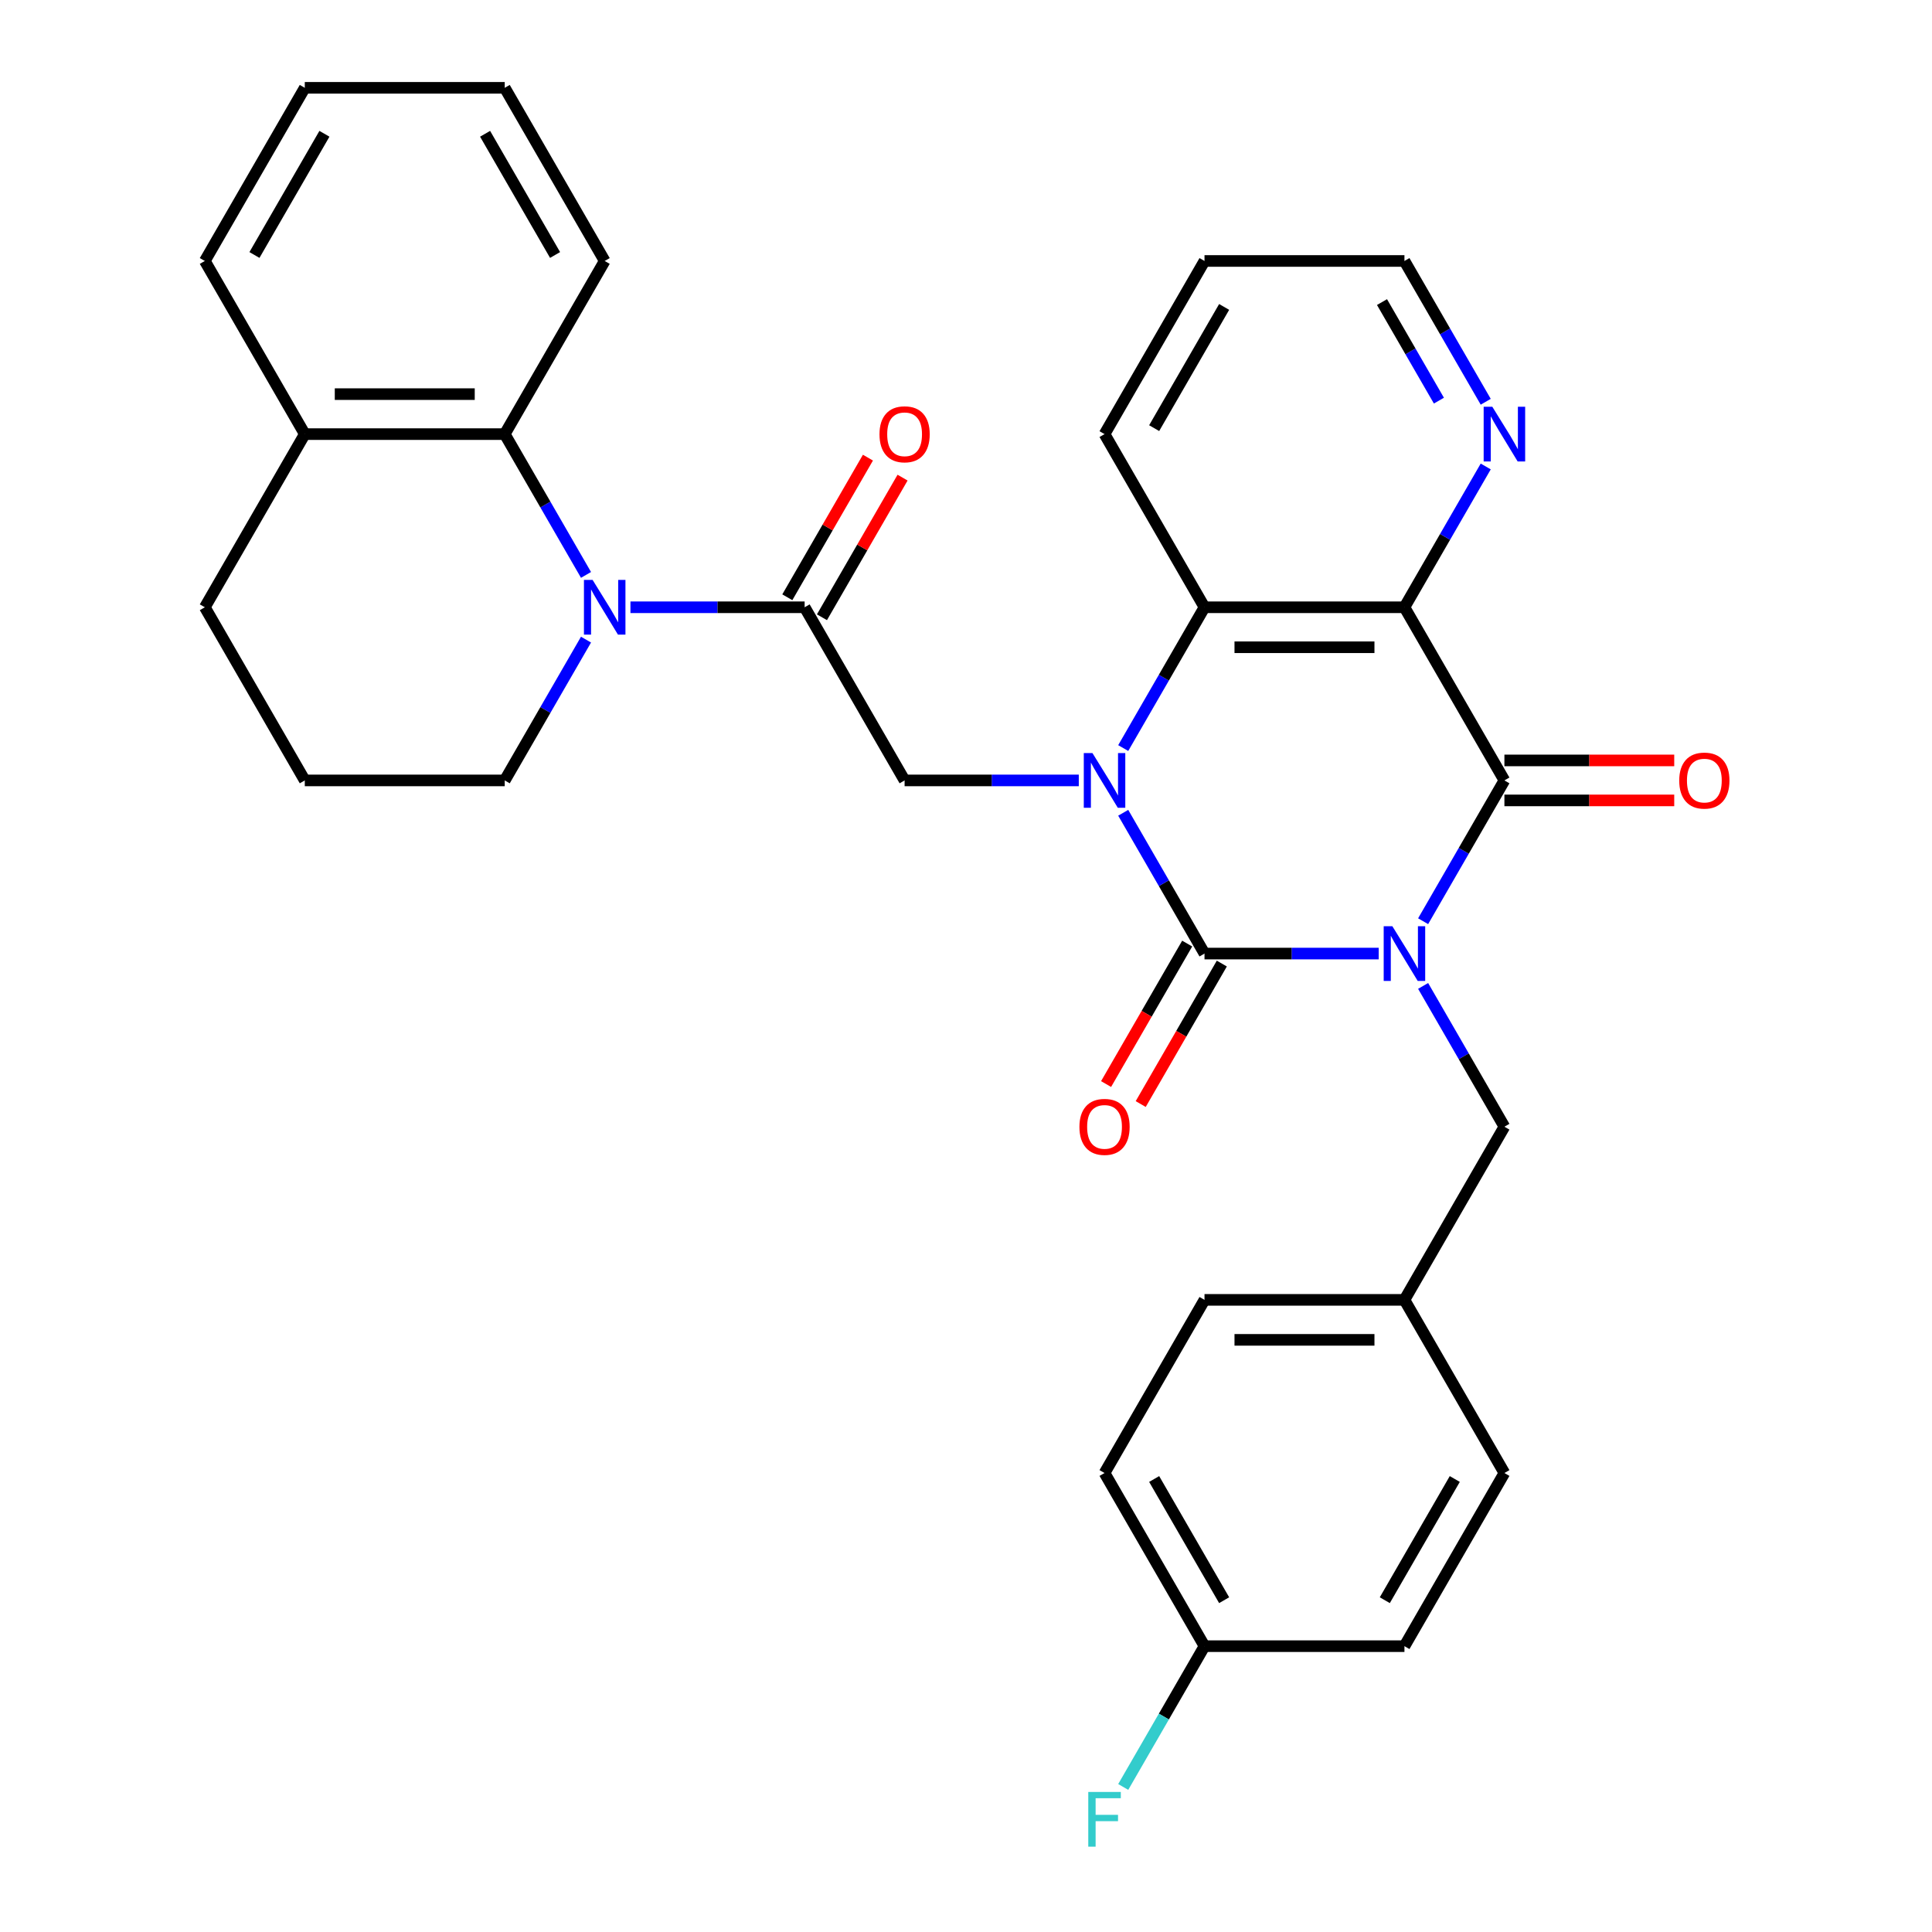 <?xml version='1.0' encoding='iso-8859-1'?>
<svg version='1.1' baseProfile='full'
              xmlns='http://www.w3.org/2000/svg'
                      xmlns:rdkit='http://www.rdkit.org/xml'
                      xmlns:xlink='http://www.w3.org/1999/xlink'
                  xml:space='preserve'
width='1000px' height='1000px' viewBox='0 0 1000 1000'>
<!-- END OF HEADER -->
<rect style='opacity:1.0;fill:#FFFFFF;stroke:none' width='1000' height='1000' x='0' y='0'> </rect>
<path class='bond-0' d='M 713.61,493.565 L 668.53,493.565' style='fill:none;fill-rule:evenodd;stroke:#0000FF;stroke-width:6px;stroke-linecap:butt;stroke-linejoin:miter;stroke-opacity:1' />
<path class='bond-0' d='M 668.53,493.565 L 623.45,493.565' style='fill:none;fill-rule:evenodd;stroke:#000000;stroke-width:6px;stroke-linecap:butt;stroke-linejoin:miter;stroke-opacity:1' />
<path class='bond-2' d='M 736.606,476.818 L 757.643,440.38' style='fill:none;fill-rule:evenodd;stroke:#0000FF;stroke-width:6px;stroke-linecap:butt;stroke-linejoin:miter;stroke-opacity:1' />
<path class='bond-2' d='M 757.643,440.38 L 778.68,403.943' style='fill:none;fill-rule:evenodd;stroke:#000000;stroke-width:6px;stroke-linecap:butt;stroke-linejoin:miter;stroke-opacity:1' />
<path class='bond-9' d='M 736.606,510.312 L 757.643,546.75' style='fill:none;fill-rule:evenodd;stroke:#0000FF;stroke-width:6px;stroke-linecap:butt;stroke-linejoin:miter;stroke-opacity:1' />
<path class='bond-9' d='M 757.643,546.75 L 778.68,583.187' style='fill:none;fill-rule:evenodd;stroke:#000000;stroke-width:6px;stroke-linecap:butt;stroke-linejoin:miter;stroke-opacity:1' />
<path class='bond-1' d='M 623.45,493.565 L 602.413,457.127' style='fill:none;fill-rule:evenodd;stroke:#000000;stroke-width:6px;stroke-linecap:butt;stroke-linejoin:miter;stroke-opacity:1' />
<path class='bond-1' d='M 602.413,457.127 L 581.376,420.69' style='fill:none;fill-rule:evenodd;stroke:#0000FF;stroke-width:6px;stroke-linecap:butt;stroke-linejoin:miter;stroke-opacity:1' />
<path class='bond-11' d='M 614.488,488.391 L 593.497,524.748' style='fill:none;fill-rule:evenodd;stroke:#000000;stroke-width:6px;stroke-linecap:butt;stroke-linejoin:miter;stroke-opacity:1' />
<path class='bond-11' d='M 593.497,524.748 L 572.506,561.105' style='fill:none;fill-rule:evenodd;stroke:#FF0000;stroke-width:6px;stroke-linecap:butt;stroke-linejoin:miter;stroke-opacity:1' />
<path class='bond-11' d='M 632.413,498.739 L 611.422,535.097' style='fill:none;fill-rule:evenodd;stroke:#000000;stroke-width:6px;stroke-linecap:butt;stroke-linejoin:miter;stroke-opacity:1' />
<path class='bond-11' d='M 611.422,535.097 L 590.431,571.454' style='fill:none;fill-rule:evenodd;stroke:#FF0000;stroke-width:6px;stroke-linecap:butt;stroke-linejoin:miter;stroke-opacity:1' />
<path class='bond-7' d='M 558.38,403.943 L 513.3,403.943' style='fill:none;fill-rule:evenodd;stroke:#0000FF;stroke-width:6px;stroke-linecap:butt;stroke-linejoin:miter;stroke-opacity:1' />
<path class='bond-7' d='M 513.3,403.943 L 468.22,403.943' style='fill:none;fill-rule:evenodd;stroke:#000000;stroke-width:6px;stroke-linecap:butt;stroke-linejoin:miter;stroke-opacity:1' />
<path class='bond-32' d='M 581.376,387.196 L 602.413,350.758' style='fill:none;fill-rule:evenodd;stroke:#0000FF;stroke-width:6px;stroke-linecap:butt;stroke-linejoin:miter;stroke-opacity:1' />
<path class='bond-32' d='M 602.413,350.758 L 623.45,314.321' style='fill:none;fill-rule:evenodd;stroke:#000000;stroke-width:6px;stroke-linecap:butt;stroke-linejoin:miter;stroke-opacity:1' />
<path class='bond-3' d='M 778.68,403.943 L 726.937,314.321' style='fill:none;fill-rule:evenodd;stroke:#000000;stroke-width:6px;stroke-linecap:butt;stroke-linejoin:miter;stroke-opacity:1' />
<path class='bond-12' d='M 778.68,414.292 L 822.63,414.292' style='fill:none;fill-rule:evenodd;stroke:#000000;stroke-width:6px;stroke-linecap:butt;stroke-linejoin:miter;stroke-opacity:1' />
<path class='bond-12' d='M 822.63,414.292 L 866.58,414.292' style='fill:none;fill-rule:evenodd;stroke:#FF0000;stroke-width:6px;stroke-linecap:butt;stroke-linejoin:miter;stroke-opacity:1' />
<path class='bond-12' d='M 778.68,393.594 L 822.63,393.594' style='fill:none;fill-rule:evenodd;stroke:#000000;stroke-width:6px;stroke-linecap:butt;stroke-linejoin:miter;stroke-opacity:1' />
<path class='bond-12' d='M 822.63,393.594 L 866.58,393.594' style='fill:none;fill-rule:evenodd;stroke:#FF0000;stroke-width:6px;stroke-linecap:butt;stroke-linejoin:miter;stroke-opacity:1' />
<path class='bond-5' d='M 726.937,314.321 L 623.45,314.321' style='fill:none;fill-rule:evenodd;stroke:#000000;stroke-width:6px;stroke-linecap:butt;stroke-linejoin:miter;stroke-opacity:1' />
<path class='bond-5' d='M 711.414,335.018 L 638.973,335.018' style='fill:none;fill-rule:evenodd;stroke:#000000;stroke-width:6px;stroke-linecap:butt;stroke-linejoin:miter;stroke-opacity:1' />
<path class='bond-10' d='M 726.937,314.321 L 747.974,277.883' style='fill:none;fill-rule:evenodd;stroke:#000000;stroke-width:6px;stroke-linecap:butt;stroke-linejoin:miter;stroke-opacity:1' />
<path class='bond-10' d='M 747.974,277.883 L 769.011,241.446' style='fill:none;fill-rule:evenodd;stroke:#0000FF;stroke-width:6px;stroke-linecap:butt;stroke-linejoin:miter;stroke-opacity:1' />
<path class='bond-4' d='M 326.318,314.321 L 371.397,314.321' style='fill:none;fill-rule:evenodd;stroke:#0000FF;stroke-width:6px;stroke-linecap:butt;stroke-linejoin:miter;stroke-opacity:1' />
<path class='bond-4' d='M 371.397,314.321 L 416.477,314.321' style='fill:none;fill-rule:evenodd;stroke:#000000;stroke-width:6px;stroke-linecap:butt;stroke-linejoin:miter;stroke-opacity:1' />
<path class='bond-8' d='M 303.321,297.574 L 282.284,261.136' style='fill:none;fill-rule:evenodd;stroke:#0000FF;stroke-width:6px;stroke-linecap:butt;stroke-linejoin:miter;stroke-opacity:1' />
<path class='bond-8' d='M 282.284,261.136 L 261.247,224.699' style='fill:none;fill-rule:evenodd;stroke:#000000;stroke-width:6px;stroke-linecap:butt;stroke-linejoin:miter;stroke-opacity:1' />
<path class='bond-16' d='M 303.321,331.068 L 282.284,367.505' style='fill:none;fill-rule:evenodd;stroke:#0000FF;stroke-width:6px;stroke-linecap:butt;stroke-linejoin:miter;stroke-opacity:1' />
<path class='bond-16' d='M 282.284,367.505 L 261.247,403.943' style='fill:none;fill-rule:evenodd;stroke:#000000;stroke-width:6px;stroke-linecap:butt;stroke-linejoin:miter;stroke-opacity:1' />
<path class='bond-19' d='M 623.45,314.321 L 571.707,224.699' style='fill:none;fill-rule:evenodd;stroke:#000000;stroke-width:6px;stroke-linecap:butt;stroke-linejoin:miter;stroke-opacity:1' />
<path class='bond-6' d='M 416.477,314.321 L 468.22,403.943' style='fill:none;fill-rule:evenodd;stroke:#000000;stroke-width:6px;stroke-linecap:butt;stroke-linejoin:miter;stroke-opacity:1' />
<path class='bond-13' d='M 425.439,319.495 L 446.303,283.358' style='fill:none;fill-rule:evenodd;stroke:#000000;stroke-width:6px;stroke-linecap:butt;stroke-linejoin:miter;stroke-opacity:1' />
<path class='bond-13' d='M 446.303,283.358 L 467.167,247.22' style='fill:none;fill-rule:evenodd;stroke:#FF0000;stroke-width:6px;stroke-linecap:butt;stroke-linejoin:miter;stroke-opacity:1' />
<path class='bond-13' d='M 407.515,309.146 L 428.379,273.009' style='fill:none;fill-rule:evenodd;stroke:#000000;stroke-width:6px;stroke-linecap:butt;stroke-linejoin:miter;stroke-opacity:1' />
<path class='bond-13' d='M 428.379,273.009 L 449.243,236.872' style='fill:none;fill-rule:evenodd;stroke:#FF0000;stroke-width:6px;stroke-linecap:butt;stroke-linejoin:miter;stroke-opacity:1' />
<path class='bond-14' d='M 261.247,224.699 L 157.76,224.699' style='fill:none;fill-rule:evenodd;stroke:#000000;stroke-width:6px;stroke-linecap:butt;stroke-linejoin:miter;stroke-opacity:1' />
<path class='bond-14' d='M 245.724,204.001 L 173.283,204.001' style='fill:none;fill-rule:evenodd;stroke:#000000;stroke-width:6px;stroke-linecap:butt;stroke-linejoin:miter;stroke-opacity:1' />
<path class='bond-24' d='M 261.247,224.699 L 312.99,135.077' style='fill:none;fill-rule:evenodd;stroke:#000000;stroke-width:6px;stroke-linecap:butt;stroke-linejoin:miter;stroke-opacity:1' />
<path class='bond-15' d='M 778.68,583.187 L 726.937,672.809' style='fill:none;fill-rule:evenodd;stroke:#000000;stroke-width:6px;stroke-linecap:butt;stroke-linejoin:miter;stroke-opacity:1' />
<path class='bond-26' d='M 769.011,207.952 L 747.974,171.514' style='fill:none;fill-rule:evenodd;stroke:#0000FF;stroke-width:6px;stroke-linecap:butt;stroke-linejoin:miter;stroke-opacity:1' />
<path class='bond-26' d='M 747.974,171.514 L 726.937,135.077' style='fill:none;fill-rule:evenodd;stroke:#000000;stroke-width:6px;stroke-linecap:butt;stroke-linejoin:miter;stroke-opacity:1' />
<path class='bond-26' d='M 744.776,207.369 L 730.05,181.863' style='fill:none;fill-rule:evenodd;stroke:#0000FF;stroke-width:6px;stroke-linecap:butt;stroke-linejoin:miter;stroke-opacity:1' />
<path class='bond-26' d='M 730.05,181.863 L 715.324,156.357' style='fill:none;fill-rule:evenodd;stroke:#000000;stroke-width:6px;stroke-linecap:butt;stroke-linejoin:miter;stroke-opacity:1' />
<path class='bond-28' d='M 157.76,224.699 L 106.017,135.077' style='fill:none;fill-rule:evenodd;stroke:#000000;stroke-width:6px;stroke-linecap:butt;stroke-linejoin:miter;stroke-opacity:1' />
<path class='bond-35' d='M 157.76,224.699 L 106.017,314.321' style='fill:none;fill-rule:evenodd;stroke:#000000;stroke-width:6px;stroke-linecap:butt;stroke-linejoin:miter;stroke-opacity:1' />
<path class='bond-20' d='M 726.937,672.809 L 778.68,762.431' style='fill:none;fill-rule:evenodd;stroke:#000000;stroke-width:6px;stroke-linecap:butt;stroke-linejoin:miter;stroke-opacity:1' />
<path class='bond-21' d='M 726.937,672.809 L 623.45,672.809' style='fill:none;fill-rule:evenodd;stroke:#000000;stroke-width:6px;stroke-linecap:butt;stroke-linejoin:miter;stroke-opacity:1' />
<path class='bond-21' d='M 711.414,693.506 L 638.973,693.506' style='fill:none;fill-rule:evenodd;stroke:#000000;stroke-width:6px;stroke-linecap:butt;stroke-linejoin:miter;stroke-opacity:1' />
<path class='bond-25' d='M 261.247,403.943 L 157.76,403.943' style='fill:none;fill-rule:evenodd;stroke:#000000;stroke-width:6px;stroke-linecap:butt;stroke-linejoin:miter;stroke-opacity:1' />
<path class='bond-17' d='M 623.45,852.053 L 571.707,762.431' style='fill:none;fill-rule:evenodd;stroke:#000000;stroke-width:6px;stroke-linecap:butt;stroke-linejoin:miter;stroke-opacity:1' />
<path class='bond-17' d='M 633.613,828.261 L 597.393,765.526' style='fill:none;fill-rule:evenodd;stroke:#000000;stroke-width:6px;stroke-linecap:butt;stroke-linejoin:miter;stroke-opacity:1' />
<path class='bond-18' d='M 623.45,852.053 L 602.413,888.491' style='fill:none;fill-rule:evenodd;stroke:#000000;stroke-width:6px;stroke-linecap:butt;stroke-linejoin:miter;stroke-opacity:1' />
<path class='bond-18' d='M 602.413,888.491 L 581.376,924.928' style='fill:none;fill-rule:evenodd;stroke:#33CCCC;stroke-width:6px;stroke-linecap:butt;stroke-linejoin:miter;stroke-opacity:1' />
<path class='bond-33' d='M 623.45,852.053 L 726.937,852.053' style='fill:none;fill-rule:evenodd;stroke:#000000;stroke-width:6px;stroke-linecap:butt;stroke-linejoin:miter;stroke-opacity:1' />
<path class='bond-34' d='M 571.707,224.699 L 623.45,135.077' style='fill:none;fill-rule:evenodd;stroke:#000000;stroke-width:6px;stroke-linecap:butt;stroke-linejoin:miter;stroke-opacity:1' />
<path class='bond-34' d='M 597.393,221.604 L 633.613,158.869' style='fill:none;fill-rule:evenodd;stroke:#000000;stroke-width:6px;stroke-linecap:butt;stroke-linejoin:miter;stroke-opacity:1' />
<path class='bond-22' d='M 778.68,762.431 L 726.937,852.053' style='fill:none;fill-rule:evenodd;stroke:#000000;stroke-width:6px;stroke-linecap:butt;stroke-linejoin:miter;stroke-opacity:1' />
<path class='bond-22' d='M 752.994,765.526 L 716.774,828.261' style='fill:none;fill-rule:evenodd;stroke:#000000;stroke-width:6px;stroke-linecap:butt;stroke-linejoin:miter;stroke-opacity:1' />
<path class='bond-23' d='M 623.45,672.809 L 571.707,762.431' style='fill:none;fill-rule:evenodd;stroke:#000000;stroke-width:6px;stroke-linecap:butt;stroke-linejoin:miter;stroke-opacity:1' />
<path class='bond-30' d='M 312.99,135.077 L 261.247,45.455' style='fill:none;fill-rule:evenodd;stroke:#000000;stroke-width:6px;stroke-linecap:butt;stroke-linejoin:miter;stroke-opacity:1' />
<path class='bond-30' d='M 287.305,131.982 L 251.084,69.246' style='fill:none;fill-rule:evenodd;stroke:#000000;stroke-width:6px;stroke-linecap:butt;stroke-linejoin:miter;stroke-opacity:1' />
<path class='bond-27' d='M 157.76,403.943 L 106.017,314.321' style='fill:none;fill-rule:evenodd;stroke:#000000;stroke-width:6px;stroke-linecap:butt;stroke-linejoin:miter;stroke-opacity:1' />
<path class='bond-29' d='M 726.937,135.077 L 623.45,135.077' style='fill:none;fill-rule:evenodd;stroke:#000000;stroke-width:6px;stroke-linecap:butt;stroke-linejoin:miter;stroke-opacity:1' />
<path class='bond-36' d='M 106.017,135.077 L 157.76,45.455' style='fill:none;fill-rule:evenodd;stroke:#000000;stroke-width:6px;stroke-linecap:butt;stroke-linejoin:miter;stroke-opacity:1' />
<path class='bond-36' d='M 131.703,131.982 L 167.923,69.246' style='fill:none;fill-rule:evenodd;stroke:#000000;stroke-width:6px;stroke-linecap:butt;stroke-linejoin:miter;stroke-opacity:1' />
<path class='bond-31' d='M 261.247,45.455 L 157.76,45.455' style='fill:none;fill-rule:evenodd;stroke:#000000;stroke-width:6px;stroke-linecap:butt;stroke-linejoin:miter;stroke-opacity:1' />
<path  class='atom-0' d='M 720.677 479.405
L 729.957 494.405
Q 730.877 495.885, 732.357 498.565
Q 733.837 501.245, 733.917 501.405
L 733.917 479.405
L 737.677 479.405
L 737.677 507.725
L 733.797 507.725
L 723.837 491.325
Q 722.677 489.405, 721.437 487.205
Q 720.237 485.005, 719.877 484.325
L 719.877 507.725
L 716.197 507.725
L 716.197 479.405
L 720.677 479.405
' fill='#0000FF'/>
<path  class='atom-2' d='M 565.447 389.783
L 574.727 404.783
Q 575.647 406.263, 577.127 408.943
Q 578.607 411.623, 578.687 411.783
L 578.687 389.783
L 582.447 389.783
L 582.447 418.103
L 578.567 418.103
L 568.607 401.703
Q 567.447 399.783, 566.207 397.583
Q 565.007 395.383, 564.647 394.703
L 564.647 418.103
L 560.967 418.103
L 560.967 389.783
L 565.447 389.783
' fill='#0000FF'/>
<path  class='atom-5' d='M 306.73 300.161
L 316.01 315.161
Q 316.93 316.641, 318.41 319.321
Q 319.89 322.001, 319.97 322.161
L 319.97 300.161
L 323.73 300.161
L 323.73 328.481
L 319.85 328.481
L 309.89 312.081
Q 308.73 310.161, 307.49 307.961
Q 306.29 305.761, 305.93 305.081
L 305.93 328.481
L 302.25 328.481
L 302.25 300.161
L 306.73 300.161
' fill='#0000FF'/>
<path  class='atom-11' d='M 772.42 210.539
L 781.7 225.539
Q 782.62 227.019, 784.1 229.699
Q 785.58 232.379, 785.66 232.539
L 785.66 210.539
L 789.42 210.539
L 789.42 238.859
L 785.54 238.859
L 775.58 222.459
Q 774.42 220.539, 773.18 218.339
Q 771.98 216.139, 771.62 215.459
L 771.62 238.859
L 767.94 238.859
L 767.94 210.539
L 772.42 210.539
' fill='#0000FF'/>
<path  class='atom-12' d='M 558.707 583.267
Q 558.707 576.467, 562.067 572.667
Q 565.427 568.867, 571.707 568.867
Q 577.987 568.867, 581.347 572.667
Q 584.707 576.467, 584.707 583.267
Q 584.707 590.147, 581.307 594.067
Q 577.907 597.947, 571.707 597.947
Q 565.467 597.947, 562.067 594.067
Q 558.707 590.187, 558.707 583.267
M 571.707 594.747
Q 576.027 594.747, 578.347 591.867
Q 580.707 588.947, 580.707 583.267
Q 580.707 577.707, 578.347 574.907
Q 576.027 572.067, 571.707 572.067
Q 567.387 572.067, 565.027 574.867
Q 562.707 577.667, 562.707 583.267
Q 562.707 588.987, 565.027 591.867
Q 567.387 594.747, 571.707 594.747
' fill='#FF0000'/>
<path  class='atom-13' d='M 869.167 404.023
Q 869.167 397.223, 872.527 393.423
Q 875.887 389.623, 882.167 389.623
Q 888.447 389.623, 891.807 393.423
Q 895.167 397.223, 895.167 404.023
Q 895.167 410.903, 891.767 414.823
Q 888.367 418.703, 882.167 418.703
Q 875.927 418.703, 872.527 414.823
Q 869.167 410.943, 869.167 404.023
M 882.167 415.503
Q 886.487 415.503, 888.807 412.623
Q 891.167 409.703, 891.167 404.023
Q 891.167 398.463, 888.807 395.663
Q 886.487 392.823, 882.167 392.823
Q 877.847 392.823, 875.487 395.623
Q 873.167 398.423, 873.167 404.023
Q 873.167 409.743, 875.487 412.623
Q 877.847 415.503, 882.167 415.503
' fill='#FF0000'/>
<path  class='atom-14' d='M 455.22 224.779
Q 455.22 217.979, 458.58 214.179
Q 461.94 210.379, 468.22 210.379
Q 474.5 210.379, 477.86 214.179
Q 481.22 217.979, 481.22 224.779
Q 481.22 231.659, 477.82 235.579
Q 474.42 239.459, 468.22 239.459
Q 461.98 239.459, 458.58 235.579
Q 455.22 231.699, 455.22 224.779
M 468.22 236.259
Q 472.54 236.259, 474.86 233.379
Q 477.22 230.459, 477.22 224.779
Q 477.22 219.219, 474.86 216.419
Q 472.54 213.579, 468.22 213.579
Q 463.9 213.579, 461.54 216.379
Q 459.22 219.179, 459.22 224.779
Q 459.22 230.499, 461.54 233.379
Q 463.9 236.259, 468.22 236.259
' fill='#FF0000'/>
<path  class='atom-19' d='M 563.287 927.515
L 580.127 927.515
L 580.127 930.755
L 567.087 930.755
L 567.087 939.355
L 578.687 939.355
L 578.687 942.635
L 567.087 942.635
L 567.087 955.835
L 563.287 955.835
L 563.287 927.515
' fill='#33CCCC'/>
</svg>
